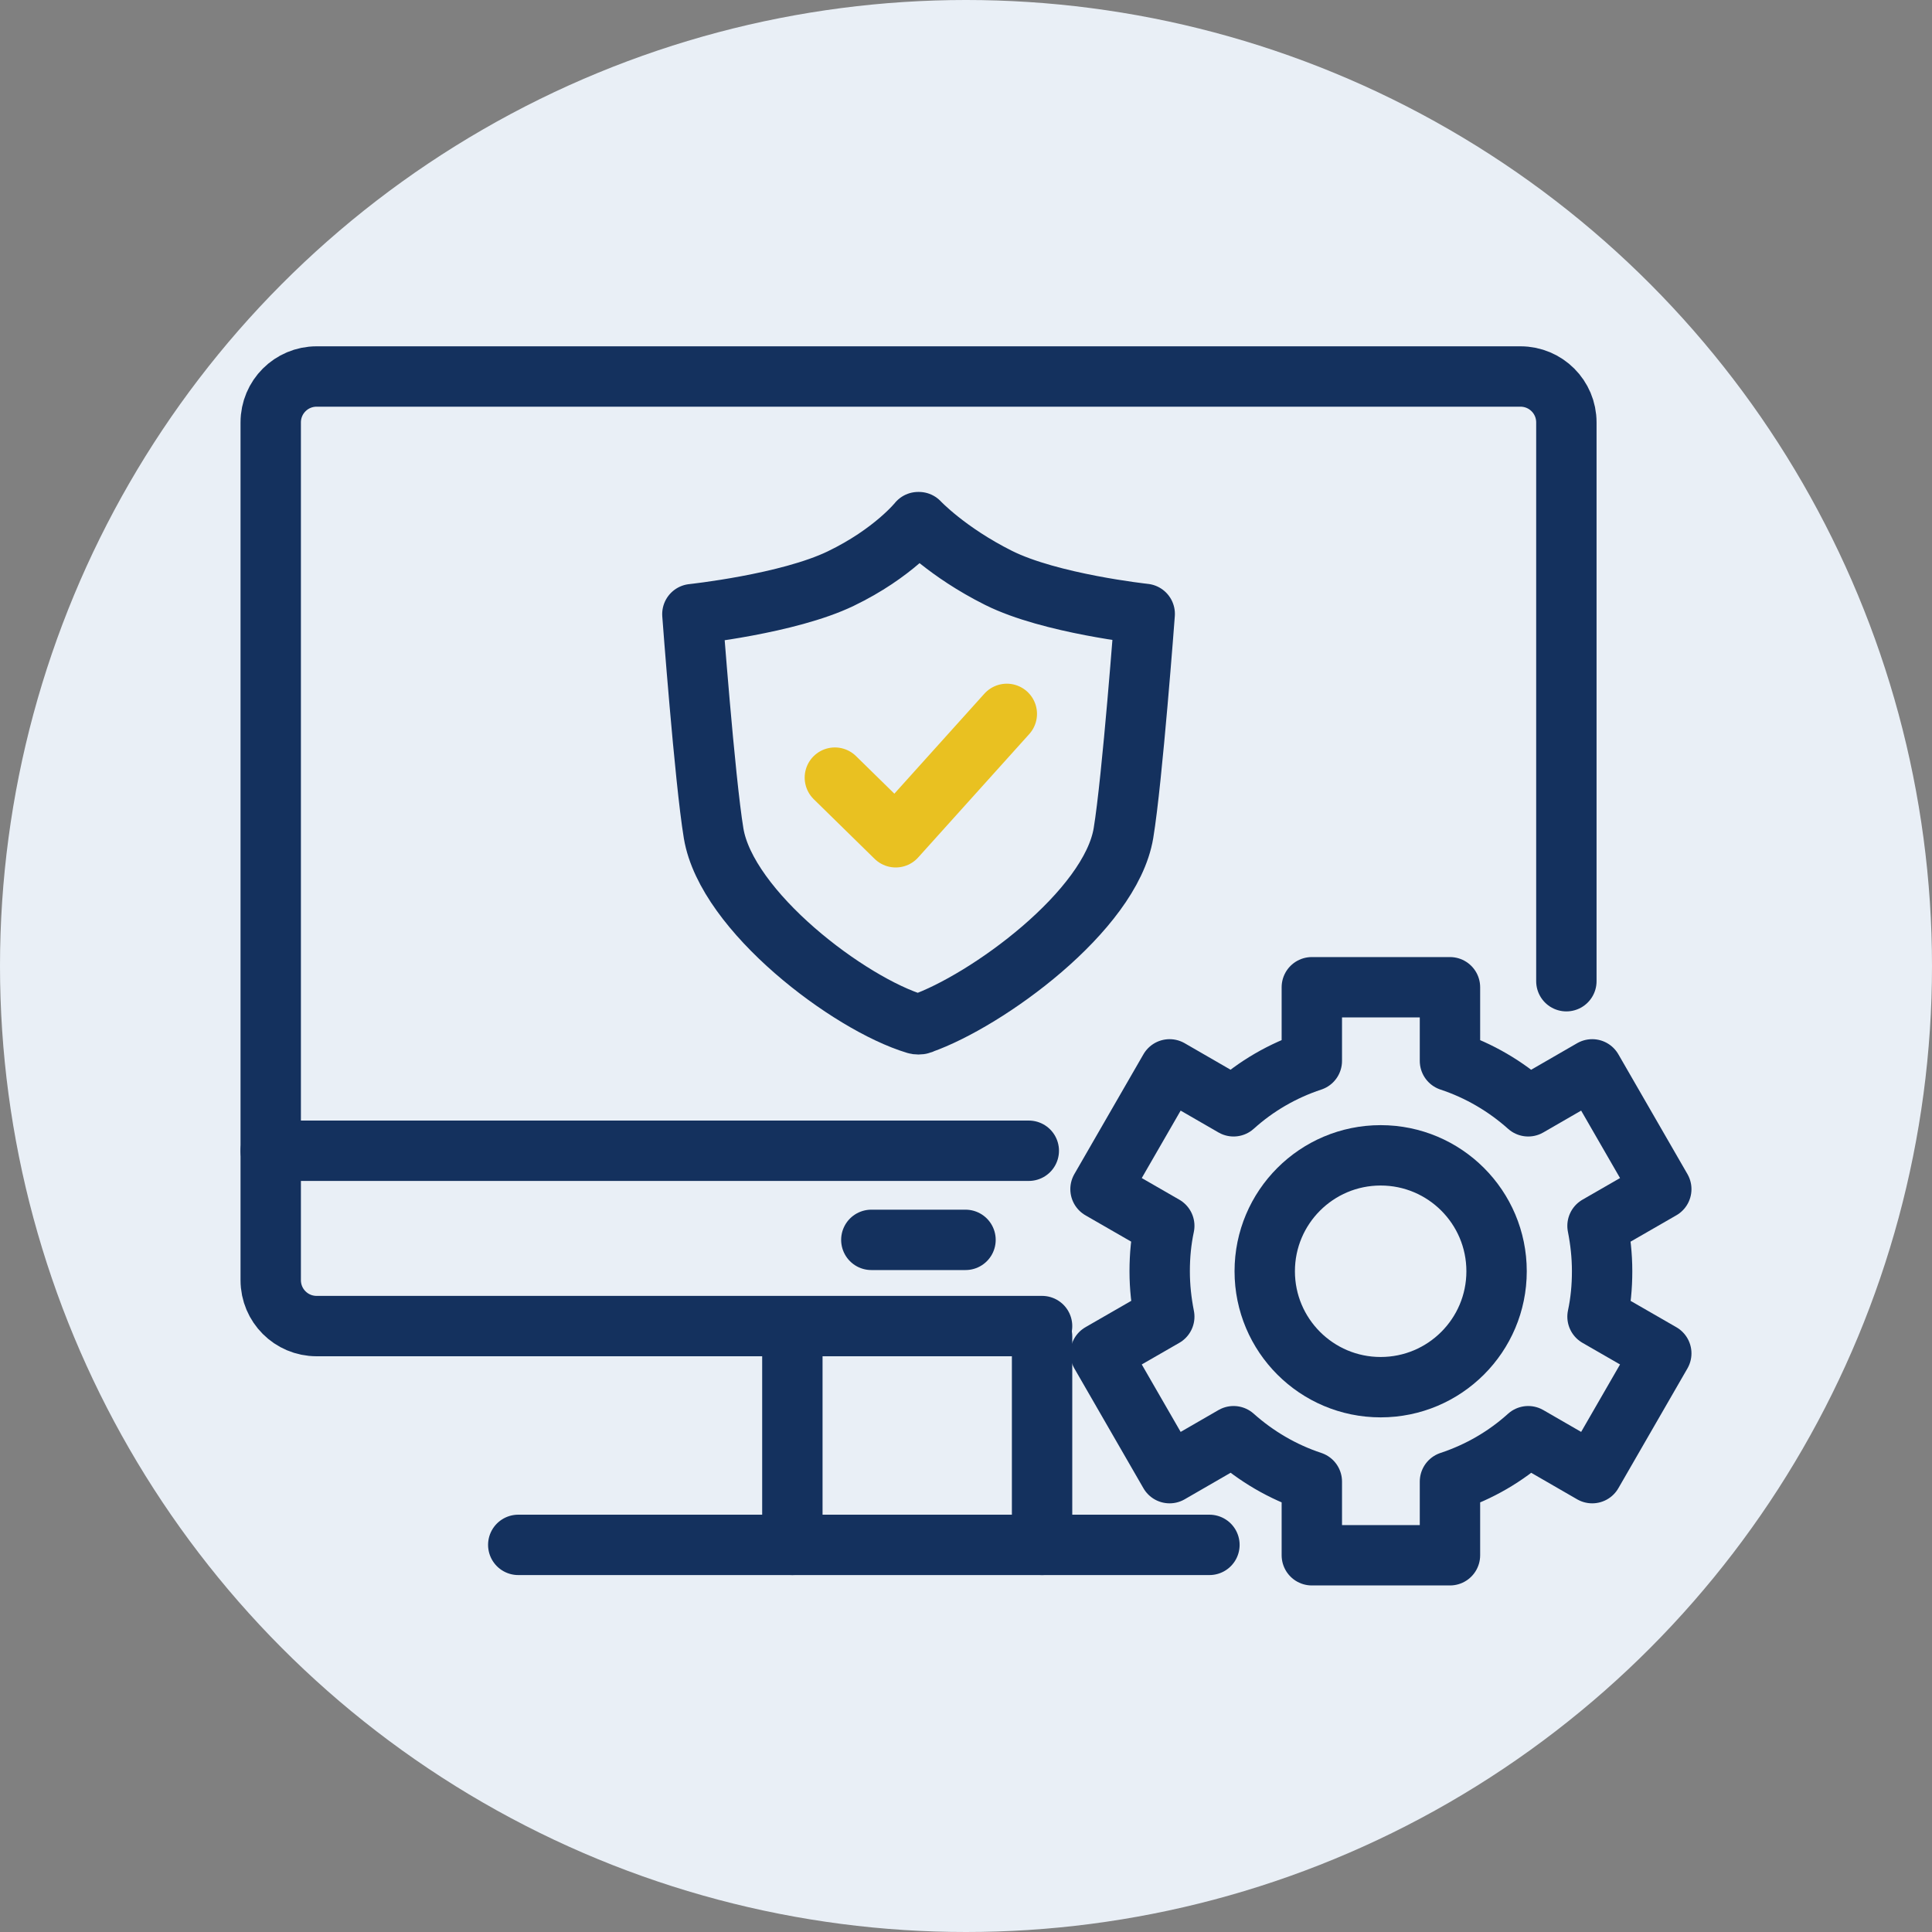 <?xml version="1.0" encoding="UTF-8"?>
<svg id="_レイヤー_1" data-name=" レイヤー 1" xmlns="http://www.w3.org/2000/svg" width="80" height="80" viewBox="0 0 80 80">
  <rect x="0" y="0" width="80" height="80" fill="#808080" stroke="none"/>
  <defs>
    <style>
      .cls-1 {
        stroke: #e9c121;
      }

      .cls-1, .cls-2 {
        fill: none;
        stroke-linecap: round;
        stroke-linejoin: round;
        stroke-width: 2.5px;
      }

      .cls-3 {
        fill: #e9eff6;
      }

      .cls-2 {
        stroke: #14315e;
      }
    </style>
  </defs>
  <circle class="cls-3" cx="40" cy="40" r="40"/>
  <g>
    <line class="cls-2" x1="32.81" y1="63.97" x2="32.81" y2="55.34"/>
    <line class="cls-2" x1="43.15" y1="55.34" x2="43.15" y2="63.97"/>
    <path class="cls-2" d="M43.15,54.91H13.11c-1.05,0-1.9-.85-1.9-1.9V17.49c0-1.05.85-1.9,1.9-1.9h49.85c1.05,0,1.9.85,1.9,1.9v23.14"/>
    <line class="cls-2" x1="21.46" y1="63.97" x2="50.08" y2="63.97"/>
    <line class="cls-2" x1="36.08" y1="51.34" x2="39.98" y2="51.34"/>
    <line class="cls-2" x1="11.21" y1="47.65" x2="42.6" y2="47.65"/>
    <g>
      <path class="cls-2" d="M66.34,52.64c0-.65-.07-1.27-.19-1.88l2.64-1.52-2.86-4.96-2.65,1.53c-.93-.83-2.03-1.48-3.24-1.88v-3.05h-5.72v3.05c-1.21.4-2.31,1.04-3.24,1.88l-2.65-1.53-2.86,4.96,2.64,1.52c-.13.61-.19,1.23-.19,1.88s.07,1.27.19,1.88l-2.64,1.52,2.86,4.96,2.65-1.53c.93.83,2.03,1.48,3.24,1.88v3.05h5.72v-3.05c1.21-.4,2.31-1.04,3.24-1.88l2.65,1.53,2.86-4.96-2.64-1.52c.13-.61.19-1.23.19-1.88Z"/>
      <circle class="cls-2" cx="57.17" cy="52.64" r="4.8"/>
    </g>
    <g>
      <path class="cls-2" d="M38.15,42.39c2.71-.95,7.83-4.66,8.37-7.89.37-2.24.88-9.08.88-9.08,0,0-3.91-.42-6.05-1.49s-3.3-2.31-3.3-2.31h-.03s-1.03,1.29-3.21,2.34-6.14,1.47-6.14,1.47c0,0,.51,6.84.88,9.08.54,3.23,5.61,7.06,8.37,7.89.05.02.17.02.22,0h0Z"/>
      <polyline class="cls-1" points="34.57 32.2 37.09 34.67 41.69 29.56"/>
    </g>
  </g>
</svg>